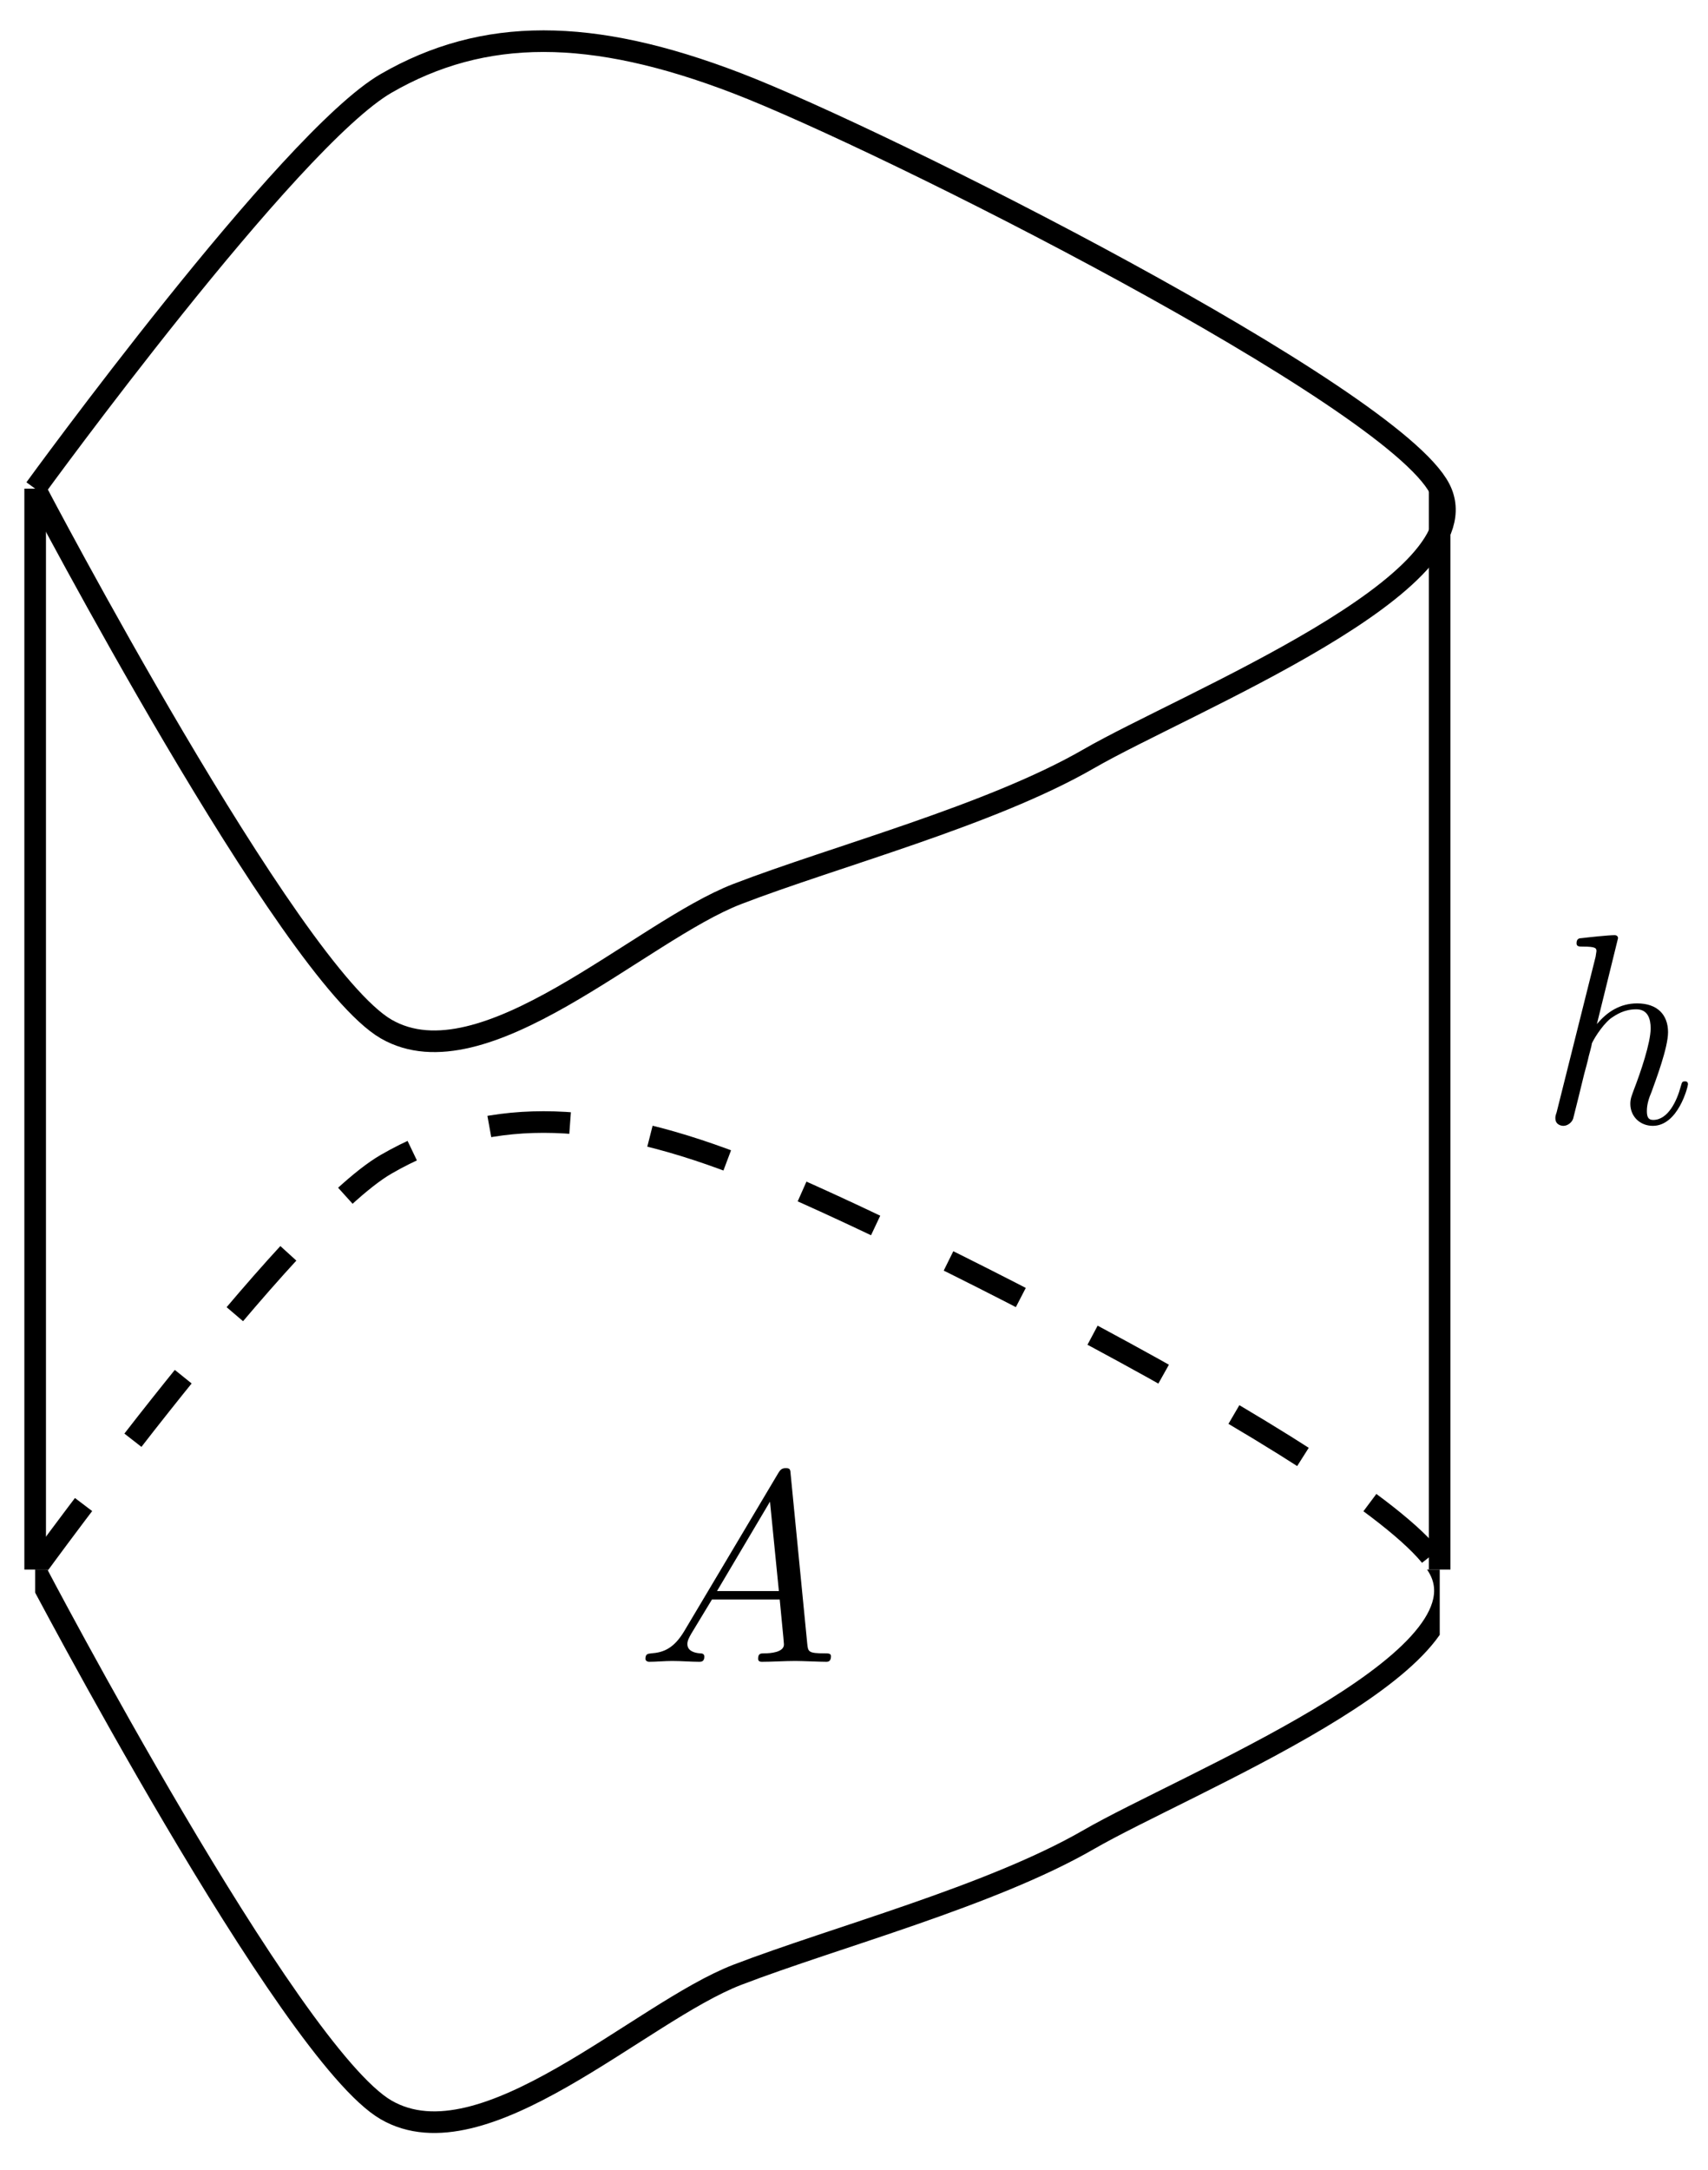 <?xml version="1.0" encoding="UTF-8"?>
<svg xmlns="http://www.w3.org/2000/svg" xmlns:xlink="http://www.w3.org/1999/xlink" width="63pt" height="80pt" viewBox="0 0 63 80" version="1.1">
<defs>
<g>
<symbol overflow="visible" id="glyph0-0">
<path style="stroke:none;" d=""/>
</symbol>
<symbol overflow="visible" id="glyph0-1">
<path style="stroke:none;" d="M 2.859 -6.812 C 2.859 -6.812 2.859 -6.922 2.734 -6.922 C 2.5 -6.922 1.781 -6.844 1.516 -6.812 C 1.438 -6.812 1.328 -6.797 1.328 -6.625 C 1.328 -6.5 1.422 -6.5 1.562 -6.5 C 2.047 -6.5 2.062 -6.438 2.062 -6.328 L 2.031 -6.125 L 0.594 -0.391 C 0.547 -0.25 0.547 -0.234 0.547 -0.172 C 0.547 0.062 0.75 0.109 0.844 0.109 C 1 0.109 1.156 -0.016 1.203 -0.156 L 1.391 -0.906 L 1.609 -1.797 C 1.672 -2.031 1.734 -2.25 1.781 -2.469 C 1.797 -2.531 1.891 -2.859 1.891 -2.922 C 1.922 -3.016 2.234 -3.562 2.578 -3.844 C 2.797 -4 3.094 -4.188 3.531 -4.188 C 3.953 -4.188 4.062 -3.844 4.062 -3.484 C 4.062 -2.953 3.688 -1.859 3.453 -1.25 C 3.375 -1.031 3.312 -0.906 3.312 -0.703 C 3.312 -0.234 3.672 0.109 4.141 0.109 C 5.078 0.109 5.438 -1.344 5.438 -1.422 C 5.438 -1.531 5.359 -1.531 5.328 -1.531 C 5.219 -1.531 5.219 -1.5 5.172 -1.344 C 5.031 -0.812 4.703 -0.109 4.156 -0.109 C 3.984 -0.109 3.922 -0.203 3.922 -0.438 C 3.922 -0.688 4 -0.922 4.094 -1.141 C 4.25 -1.578 4.703 -2.766 4.703 -3.344 C 4.703 -3.984 4.312 -4.406 3.562 -4.406 C 2.938 -4.406 2.453 -4.094 2.078 -3.641 Z M 2.859 -6.812 "/>
</symbol>
<symbol overflow="visible" id="glyph0-2">
<path style="stroke:none;" d="M 1.781 -1.141 C 1.391 -0.484 1 -0.344 0.562 -0.312 C 0.438 -0.297 0.344 -0.297 0.344 -0.109 C 0.344 -0.047 0.406 0 0.484 0 C 0.75 0 1.062 -0.031 1.328 -0.031 C 1.672 -0.031 2.016 0 2.328 0 C 2.391 0 2.516 0 2.516 -0.188 C 2.516 -0.297 2.438 -0.312 2.359 -0.312 C 2.141 -0.328 1.891 -0.406 1.891 -0.656 C 1.891 -0.781 1.953 -0.891 2.031 -1.031 L 2.797 -2.297 L 5.297 -2.297 C 5.312 -2.094 5.453 -0.734 5.453 -0.641 C 5.453 -0.344 4.938 -0.312 4.734 -0.312 C 4.594 -0.312 4.5 -0.312 4.5 -0.109 C 4.5 0 4.609 0 4.641 0 C 5.047 0 5.469 -0.031 5.875 -0.031 C 6.125 -0.031 6.766 0 7.016 0 C 7.062 0 7.188 0 7.188 -0.203 C 7.188 -0.312 7.094 -0.312 6.953 -0.312 C 6.344 -0.312 6.344 -0.375 6.312 -0.672 L 5.703 -6.891 C 5.688 -7.094 5.688 -7.141 5.516 -7.141 C 5.359 -7.141 5.312 -7.062 5.25 -6.969 Z M 2.984 -2.609 L 4.938 -5.906 L 5.266 -2.609 Z M 2.984 -2.609 "/>
</symbol>
</g>
<clipPath id="clip1">
  <path d="M 1.297 57.871 L 53.105 57.871 L 53.105 80 L 1.297 80 Z M 1.297 57.871 "/>
</clipPath>
<clipPath id="clip2">
  <path d="M 1.297 32.961 L 53.105 32.961 L 53.105 57.871 L 1.297 57.871 Z M 1.297 32.961 "/>
</clipPath>
</defs>
<g id="surface1">
<g clip-path="url(#clip1)" clip-rule="nonzero">
<path style="fill:none;stroke-width:0.797;stroke-linecap:butt;stroke-linejoin:miter;stroke:rgb(0%,0%,0%);stroke-opacity:1;stroke-miterlimit:10;" d="M 0.002 -0.002 C 0.002 -0.002 9.357 12.872 12.95 14.943 C 16.544 17.017 20.512 17.017 25.903 14.943 C 31.293 12.872 50.011 3.455 51.807 -0.002 C 53.604 -3.455 42.449 -7.888 38.855 -9.962 C 35.261 -12.037 29.496 -13.564 25.903 -14.943 C 22.309 -16.325 16.544 -22.001 12.95 -19.927 C 9.357 -17.853 0.002 -0.002 0.002 -0.002 " transform="matrix(1,0,0,-1,1.295,57.869)"/>
</g>
<g clip-path="url(#clip2)" clip-rule="nonzero">
<path style="fill:none;stroke-width:0.797;stroke-linecap:butt;stroke-linejoin:miter;stroke:rgb(0%,0%,0%);stroke-opacity:1;stroke-dasharray:2.989,2.989;stroke-miterlimit:10;" d="M 0.002 -0.002 C 0.002 -0.002 9.357 12.872 12.95 14.943 C 16.544 17.017 20.512 17.017 25.903 14.943 C 31.293 12.872 50.011 3.455 51.807 -0.002 C 53.604 -3.455 42.449 -7.888 38.855 -9.962 C 35.261 -12.037 29.496 -13.564 25.903 -14.943 C 22.309 -16.325 16.544 -22.001 12.95 -19.927 C 9.357 -17.853 0.002 -0.002 0.002 -0.002 " transform="matrix(1,0,0,-1,1.295,57.869)"/>
</g>
<path style="fill:none;stroke-width:0.797;stroke-linecap:butt;stroke-linejoin:miter;stroke:rgb(0%,0%,0%);stroke-opacity:1;stroke-miterlimit:10;" d="M 0.002 39.852 C 0.002 39.852 9.357 52.722 12.95 54.796 C 16.544 56.87 20.512 56.87 25.903 54.796 C 31.293 52.722 50.011 43.308 51.807 39.852 C 53.604 36.395 42.449 31.961 38.855 29.887 C 35.261 27.813 29.496 26.29 25.903 24.907 C 22.309 23.524 16.544 17.853 12.95 19.927 C 9.357 22.001 0.002 39.852 0.002 39.852 " transform="matrix(1,0,0,-1,1.295,57.869)"/>
<path style="fill:none;stroke-width:0.797;stroke-linecap:butt;stroke-linejoin:miter;stroke:rgb(0%,0%,0%);stroke-opacity:1;stroke-miterlimit:10;" d="M 0.002 -0.002 L 0.002 39.852 M 51.807 -0.002 L 51.807 39.852 " transform="matrix(1,0,0,-1,1.295,57.869)"/>
<g style="fill:rgb(0%,0%,0%);fill-opacity:1;">
  <use xlink:href="#glyph0-1" x="56.823" y="41.402"/>
</g>
<g style="fill:rgb(0%,0%,0%);fill-opacity:1;">
  <use xlink:href="#glyph0-2" x="23.463" y="61.273"/>
</g>
</g>
</svg>
